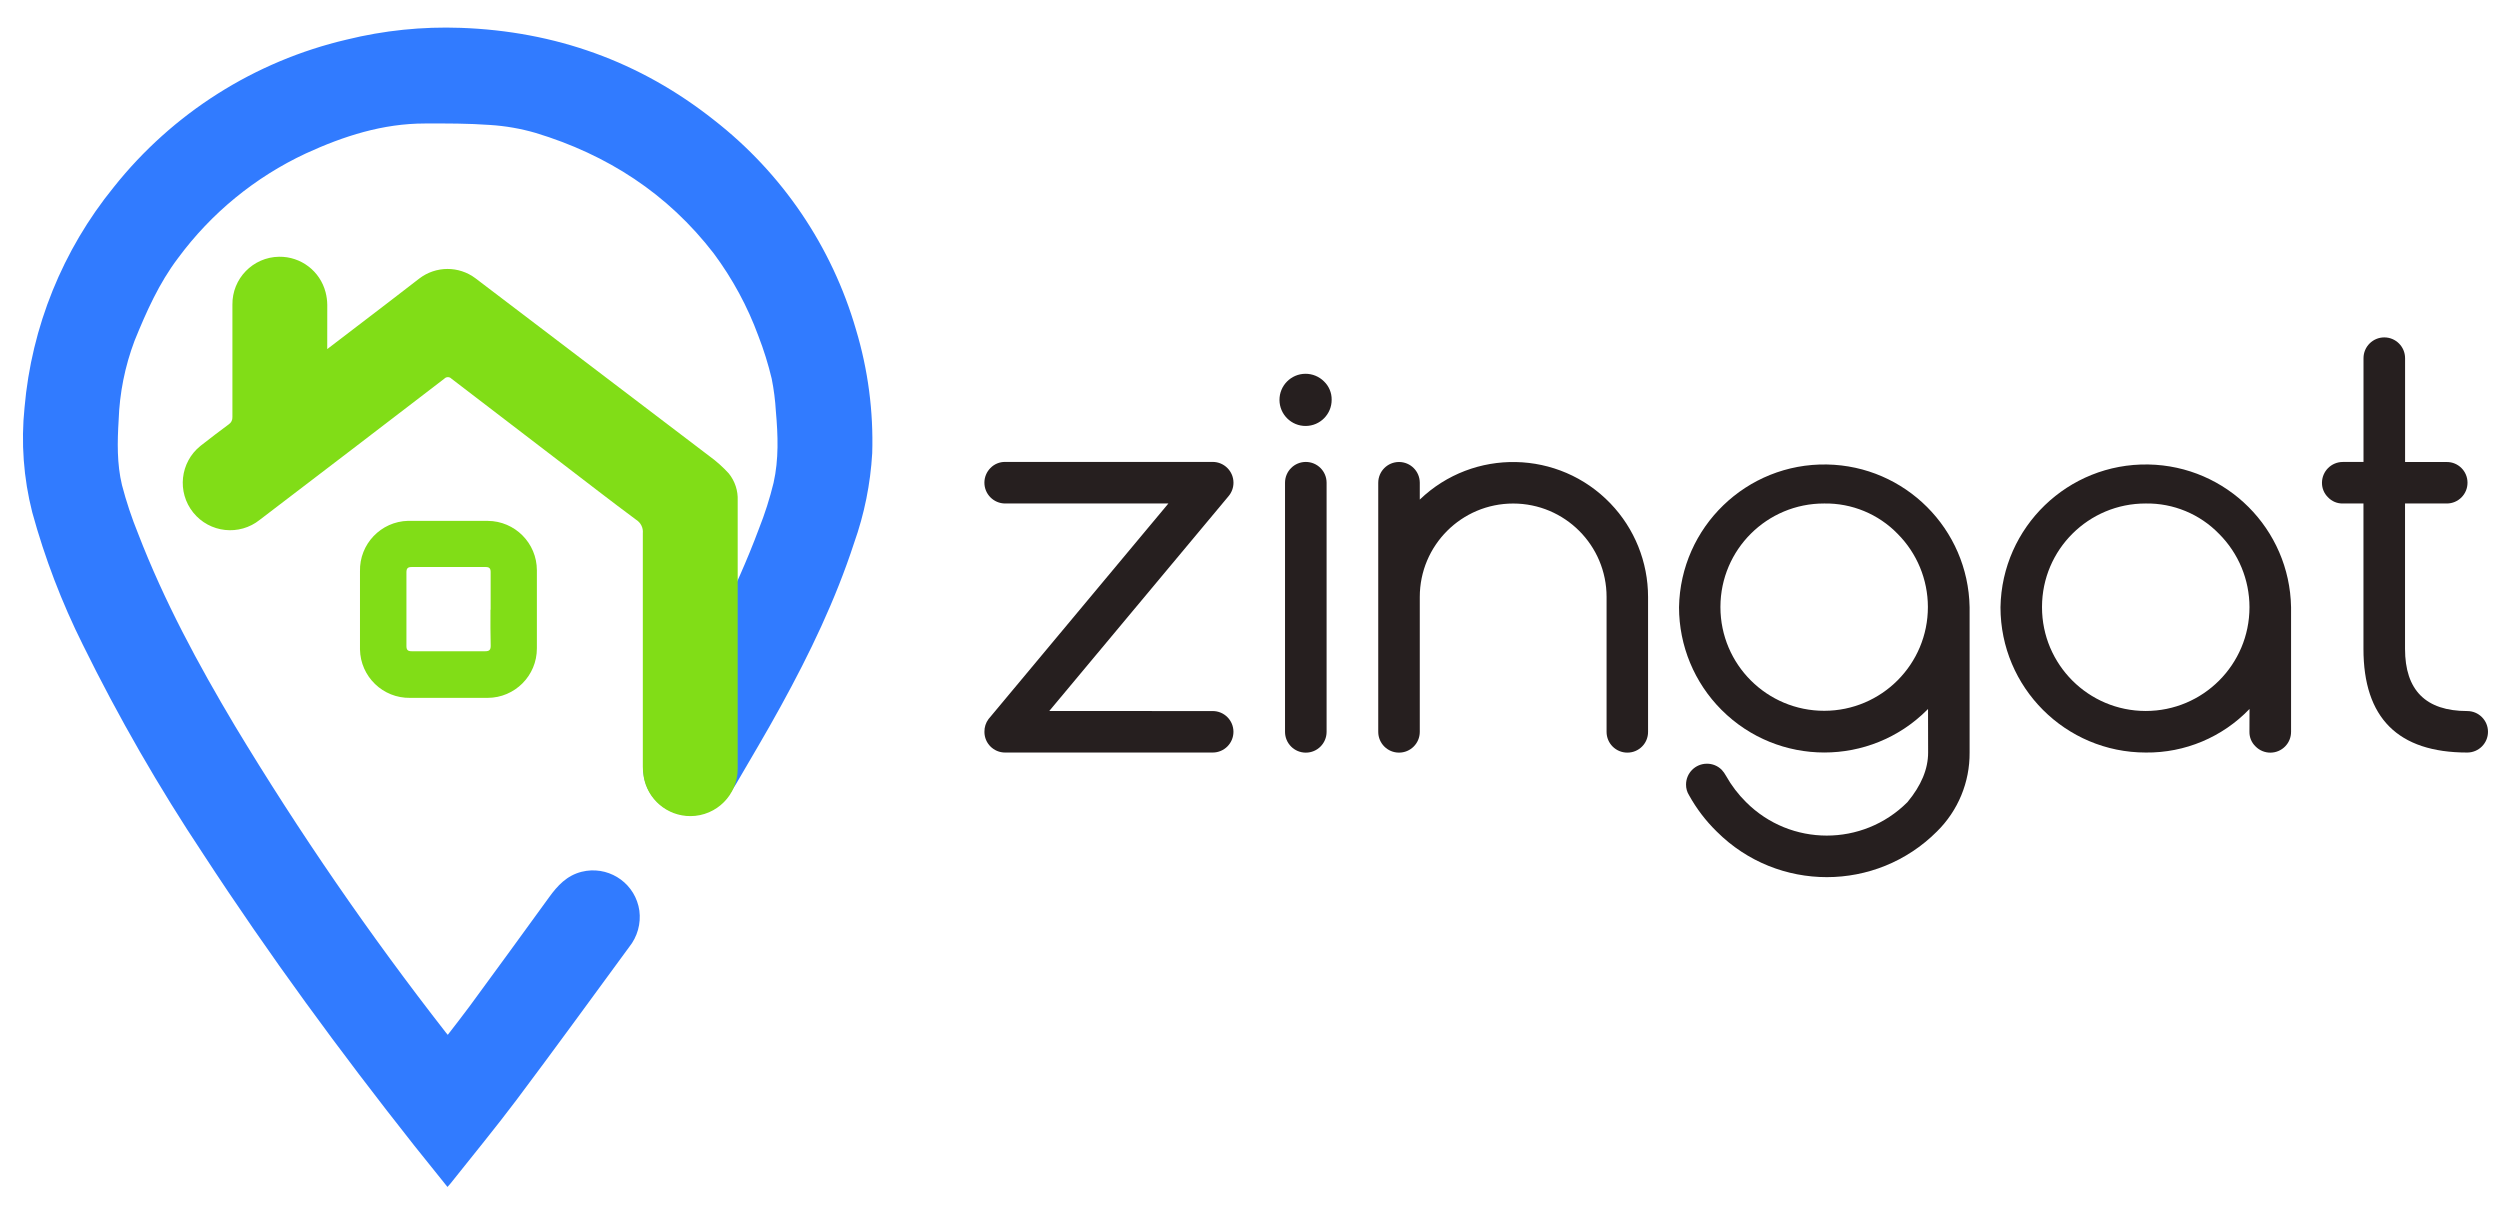 <?xml version="1.0" encoding="utf-8"?>
<!-- Generator: Adobe Illustrator 16.0.0, SVG Export Plug-In . SVG Version: 6.00 Build 0)  -->
<!DOCTYPE svg PUBLIC "-//W3C//DTD SVG 1.1//EN" "http://www.w3.org/Graphics/SVG/1.1/DTD/svg11.dtd">
<svg version="1.1" id="Layer_1" xmlns="http://www.w3.org/2000/svg" xmlns:xlink="http://www.w3.org/1999/xlink" x="0px" y="0px"
	 width="800px" height="388px" viewBox="0 0 800 388" enable-background="new 0 0 800 388" xml:space="preserve">
<g>
	<defs>
		<rect id="SVGID_1_" x="-10.167" y="-6.776" width="841" height="418.844"/>
	</defs>
	<clipPath id="SVGID_2_">
		<use xlink:href="#SVGID_1_"  overflow="visible"/>
	</clipPath>
	<path clip-path="url(#SVGID_2_)" fill="#317BFF" d="M143.191,379.825c-3.578-4.444-7.099-8.817-10.62-13.232
		c-23.796-30.116-46.499-61.054-67.455-93.167c-14.284-21.487-27.165-43.872-38.563-67.017c-6.79-13.6-12.229-27.834-16.242-42.494
		c-2.784-10.943-3.616-22.293-2.457-33.522c2.25-25.825,12.19-50.377,28.539-70.495c18.821-23.685,45.084-40.324,74.54-47.222
		c11.935-2.941,24.221-4.208,36.503-3.762c30.171,1.079,57.331,10.718,81.042,29.502c21.828,17.005,37.728,40.469,45.434,67.045
		c3.861,12.831,5.616,26.205,5.196,39.598c-0.567,9.785-2.518,19.44-5.793,28.68c-5.949,18.23-14.198,35.41-23.412,52.164
		c-4.658,8.518-9.627,16.81-14.482,25.172c-0.816,1.352-1.702,2.661-2.655,3.92c-5.008,6.595-14.413,7.881-21.008,2.874
		c-5.52-4.192-7.447-11.622-4.662-17.967c2.13-4.444,4.884-8.59,7.368-12.879c10.805-18.628,20.871-37.625,28.396-57.828
		c1.902-4.783,3.469-9.693,4.685-14.696c1.689-7.51,1.42-15.191,0.739-22.831c-0.202-3.519-0.647-7.02-1.335-10.476
		c-1.109-4.645-2.533-9.209-4.26-13.661c-3.469-9.454-8.286-18.357-14.297-26.436c-14.724-19.126-34.075-31.62-57.005-38.562
		c-4.753-1.378-9.644-2.231-14.581-2.542c-6.915-0.498-13.9-0.498-20.843-0.468c-13.459,0-25.94,4.002-38.094,9.583
		c-16.209,7.575-30.266,19.083-40.89,33.479c-6.063,7.993-10.152,17.179-13.928,26.479c-3.068,8.13-4.785,16.705-5.084,25.387
		c-0.425,6.986-0.567,13.971,1.065,20.771c1.381,5.291,3.108,10.484,5.168,15.549c8.291,21.523,19.195,41.742,30.98,61.519
		c20.537,34.071,43.104,66.876,67.583,98.237c0.127,0.171,0.27,0.313,0.525,0.623c2.356-3.08,4.742-6.075,6.999-9.155
		c8.519-11.607,16.996-23.229,25.43-34.872c2.697-3.733,5.679-6.957,10.421-8.15c8.037-1.996,16.17,2.898,18.167,10.936
		c0.123,0.491,0.219,0.988,0.291,1.487c0.553,4.17-0.627,8.383-3.265,11.658c-11.998,16.356-23.924,32.769-36.091,48.983
		c-6.802,9.044-14.014,17.79-21.056,26.664L143.191,379.825z"/>
	<path clip-path="url(#SVGID_2_)" fill="#81DD17" d="M104.714,111.708l19.651-15.021c3.265-2.5,6.502-5.027,9.768-7.525
		c5.301-4.09,12.685-4.132,18.032-0.1c25.007,18.979,50.001,37.98,74.979,57.005c2.206,1.607,4.241,3.434,6.078,5.452
		c1.969,2.45,2.979,5.535,2.84,8.674v85.757c0.03,8.366-6.731,15.175-15.096,15.203c-7.444,0.026-13.803-5.357-15.005-12.704
		c-0.171-1.036-0.257-2.087-0.256-3.138V170.63c0.167-1.697-0.636-3.343-2.072-4.26c-8.121-6.021-16.115-12.239-24.137-18.374
		c-11.681-8.926-23.352-17.861-35.013-26.805c-0.59-0.639-1.587-0.678-2.227-0.088c-0.03,0.028-0.059,0.059-0.087,0.088
		c-19.64,15.069-39.314,30.114-59.021,45.136c-6.528,5.247-16.072,4.207-21.318-2.319c-5.247-6.53-4.209-16.073,2.319-21.318
		c0.126-0.103,0.256-0.202,0.384-0.3c2.84-2.229,5.75-4.445,8.675-6.602c0.788-0.518,1.231-1.419,1.165-2.357
		c0-11.975,0-23.943,0-35.908c-0.119-8.365,6.567-15.245,14.932-15.364c6.988-0.1,13.137,4.594,14.884,11.361
		c0.346,1.325,0.525,2.689,0.54,4.06C104.743,102.181,104.714,106.752,104.714,111.708"/>
	<path clip-path="url(#SVGID_2_)" fill="#81DD17" d="M143.59,166.683h12.494c8.691,0.054,15.71,7.113,15.717,15.803v24.989
		c0.024,8.726-7.032,15.82-15.759,15.845c-0.042,0-0.084,0-0.128,0h-24.662c-8.718,0.149-15.909-6.795-16.06-15.514
		c-0.002-0.204-0.002-0.41,0.002-0.615v-24.351c-0.216-8.717,6.676-15.957,15.394-16.17c0.264-0.009,0.527-0.009,0.791,0
		L143.59,166.683z M157.006,195.079v-12.026c0-1.149-0.411-1.604-1.575-1.604h-23.74c-1.263,0-1.633,0.496-1.633,1.703v23.57
		c0,1.235,0.426,1.675,1.661,1.675h23.584c1.334,0,1.731-0.495,1.717-1.789c-0.114-3.762-0.072-7.625-0.072-11.457L157.006,195.079z
		"/>
	<path clip-path="url(#SVGID_2_)" fill="#261F1F" d="M388.066,227.536c3.667,0,6.637,2.972,6.637,6.637
		c0,3.667-2.971,6.638-6.637,6.638h-66.433c-3.646,0.009-6.608-2.941-6.616-6.586c0-0.017,0-0.03,0-0.045
		c-0.028-1.465,0.43-2.898,1.306-4.074l57.559-68.988h-52.249c-3.677-0.017-6.645-3.014-6.626-6.692
		c0.009-1.75,0.706-3.427,1.941-4.667c1.231-1.262,2.924-1.964,4.686-1.945h66.433c3.677,0.007,6.654,2.996,6.645,6.673
		c-0.002,1.57-0.561,3.089-1.575,4.287l-57.375,68.747L388.066,227.536z"/>
	<path clip-path="url(#SVGID_2_)" fill="#261F1F" d="M426.131,127.907c0.028,4.611-3.687,8.372-8.296,8.4
		c-4.612,0.027-8.373-3.687-8.401-8.299c-0.026-4.61,3.688-8.371,8.298-8.398c2.233-0.013,4.378,0.868,5.957,2.449
		C425.279,123.586,426.162,125.703,426.131,127.907 M411.208,154.473c0-3.674,2.979-6.653,6.653-6.653
		c3.673,0,6.65,2.979,6.65,6.653v79.721c0,3.673-2.978,6.652-6.65,6.652c-3.674,0-6.653-2.979-6.653-6.652V154.473z"/>
	<path clip-path="url(#SVGID_2_)" fill="#261F1F" d="M441.039,154.473c0.007-3.672,2.988-6.641,6.657-6.634
		c3.661,0.005,6.626,2.973,6.634,6.634v5.394c17.197-16.506,44.52-15.944,61.027,1.254c7.717,8.041,12.023,18.753,12.021,29.896
		v43.191c0.016,3.646-2.929,6.615-6.574,6.63c-0.023,0-0.046,0-0.071,0c-3.661,0-6.63-2.967-6.63-6.63v-43.191
		c0-16.507-13.38-29.886-29.888-29.886c-16.507,0-29.886,13.379-29.886,29.886v43.191c-0.008,3.671-2.988,6.641-6.657,6.632
		c-3.659-0.006-6.627-2.971-6.634-6.632V154.473z"/>
	<path clip-path="url(#SVGID_2_)" fill="#261F1F" d="M616.969,226.868l-0.313,0.326c-18.164,18.153-47.607,18.143-65.76-0.023
		c-8.711-8.716-13.607-20.535-13.608-32.859c0.45-25.677,21.628-46.129,47.307-45.678c25.044,0.437,45.24,20.634,45.678,45.678
		v46.499c0.078,9.486-3.69,18.601-10.451,25.26c-19.436,19.465-50.971,19.489-70.438,0.055c-0.018-0.021-0.036-0.038-0.056-0.055
		c-3.479-3.401-6.444-7.289-8.803-11.544c-0.668-1.041-1.014-2.257-0.992-3.492c0.013-3.663,2.98-6.629,6.645-6.646
		c1.772-0.021,3.48,0.669,4.741,1.917c0.559,0.598,1.035,1.266,1.421,1.986c1.734,3.082,3.888,5.906,6.402,8.392
		c14.241,14.26,37.344,14.275,51.603,0.037l0.036-0.037c4.41-5.3,6.616-10.593,6.616-15.873L616.969,226.868z M583.729,161.117
		c-18.293-0.04-33.153,14.758-33.193,33.052c0,0.048,0,0.096,0,0.143c0.028,18.333,14.912,33.173,33.246,33.144
		c18.333-0.028,33.172-14.912,33.143-33.247c-0.014-8.765-3.494-17.17-9.682-23.381C601.082,164.483,592.573,160.97,583.729,161.117
		"/>
	<path clip-path="url(#SVGID_2_)" fill="#261F1F" d="M719.846,226.868c-8.661,9.035-20.677,14.082-33.193,13.942
		c-25.681,0-46.499-20.818-46.499-46.499c0.449-25.677,21.627-46.129,47.306-45.678c25.044,0.437,45.239,20.634,45.679,45.678
		v39.868c0.019,3.662-2.934,6.648-6.595,6.669c-1.79,0.01-3.51-0.706-4.764-1.983c-1.279-1.221-1.991-2.918-1.96-4.686
		L719.846,226.868z M686.638,161.117c-18.293-0.04-33.155,14.758-33.195,33.052c0,0.048,0,0.096,0,0.143
		c-0.002,18.333,14.855,33.198,33.189,33.2c18.334,0.005,33.198-14.854,33.202-33.188c0.001-8.815-3.503-17.268-9.742-23.496
		C703.947,164.495,695.46,160.981,686.638,161.117"/>
	<path clip-path="url(#SVGID_2_)" fill="#261F1F" d="M789.519,227.536c3.664,0,6.637,2.972,6.637,6.637
		c0,3.667-2.973,6.638-6.637,6.638c-22.152,0-33.221-11.063-33.211-33.194v-46.499h-6.645c-1.764,0.028-3.457-0.683-4.673-1.96
		c-1.272-1.222-1.98-2.918-1.957-4.684c0.015-3.664,2.982-6.631,6.644-6.646h6.646v-33.209c0-3.674,2.977-6.652,6.65-6.652
		c3.672,0,6.652,2.978,6.652,6.652v33.224h13.346c3.646-0.016,6.613,2.927,6.63,6.572c0,0.02,0,0.039,0,0.059
		c0.008,3.66-2.954,6.636-6.615,6.644c-0.01,0-0.02,0-0.029,0h-13.347v46.499C769.611,220.886,776.248,227.525,789.519,227.536"/>
</g>
</svg>
